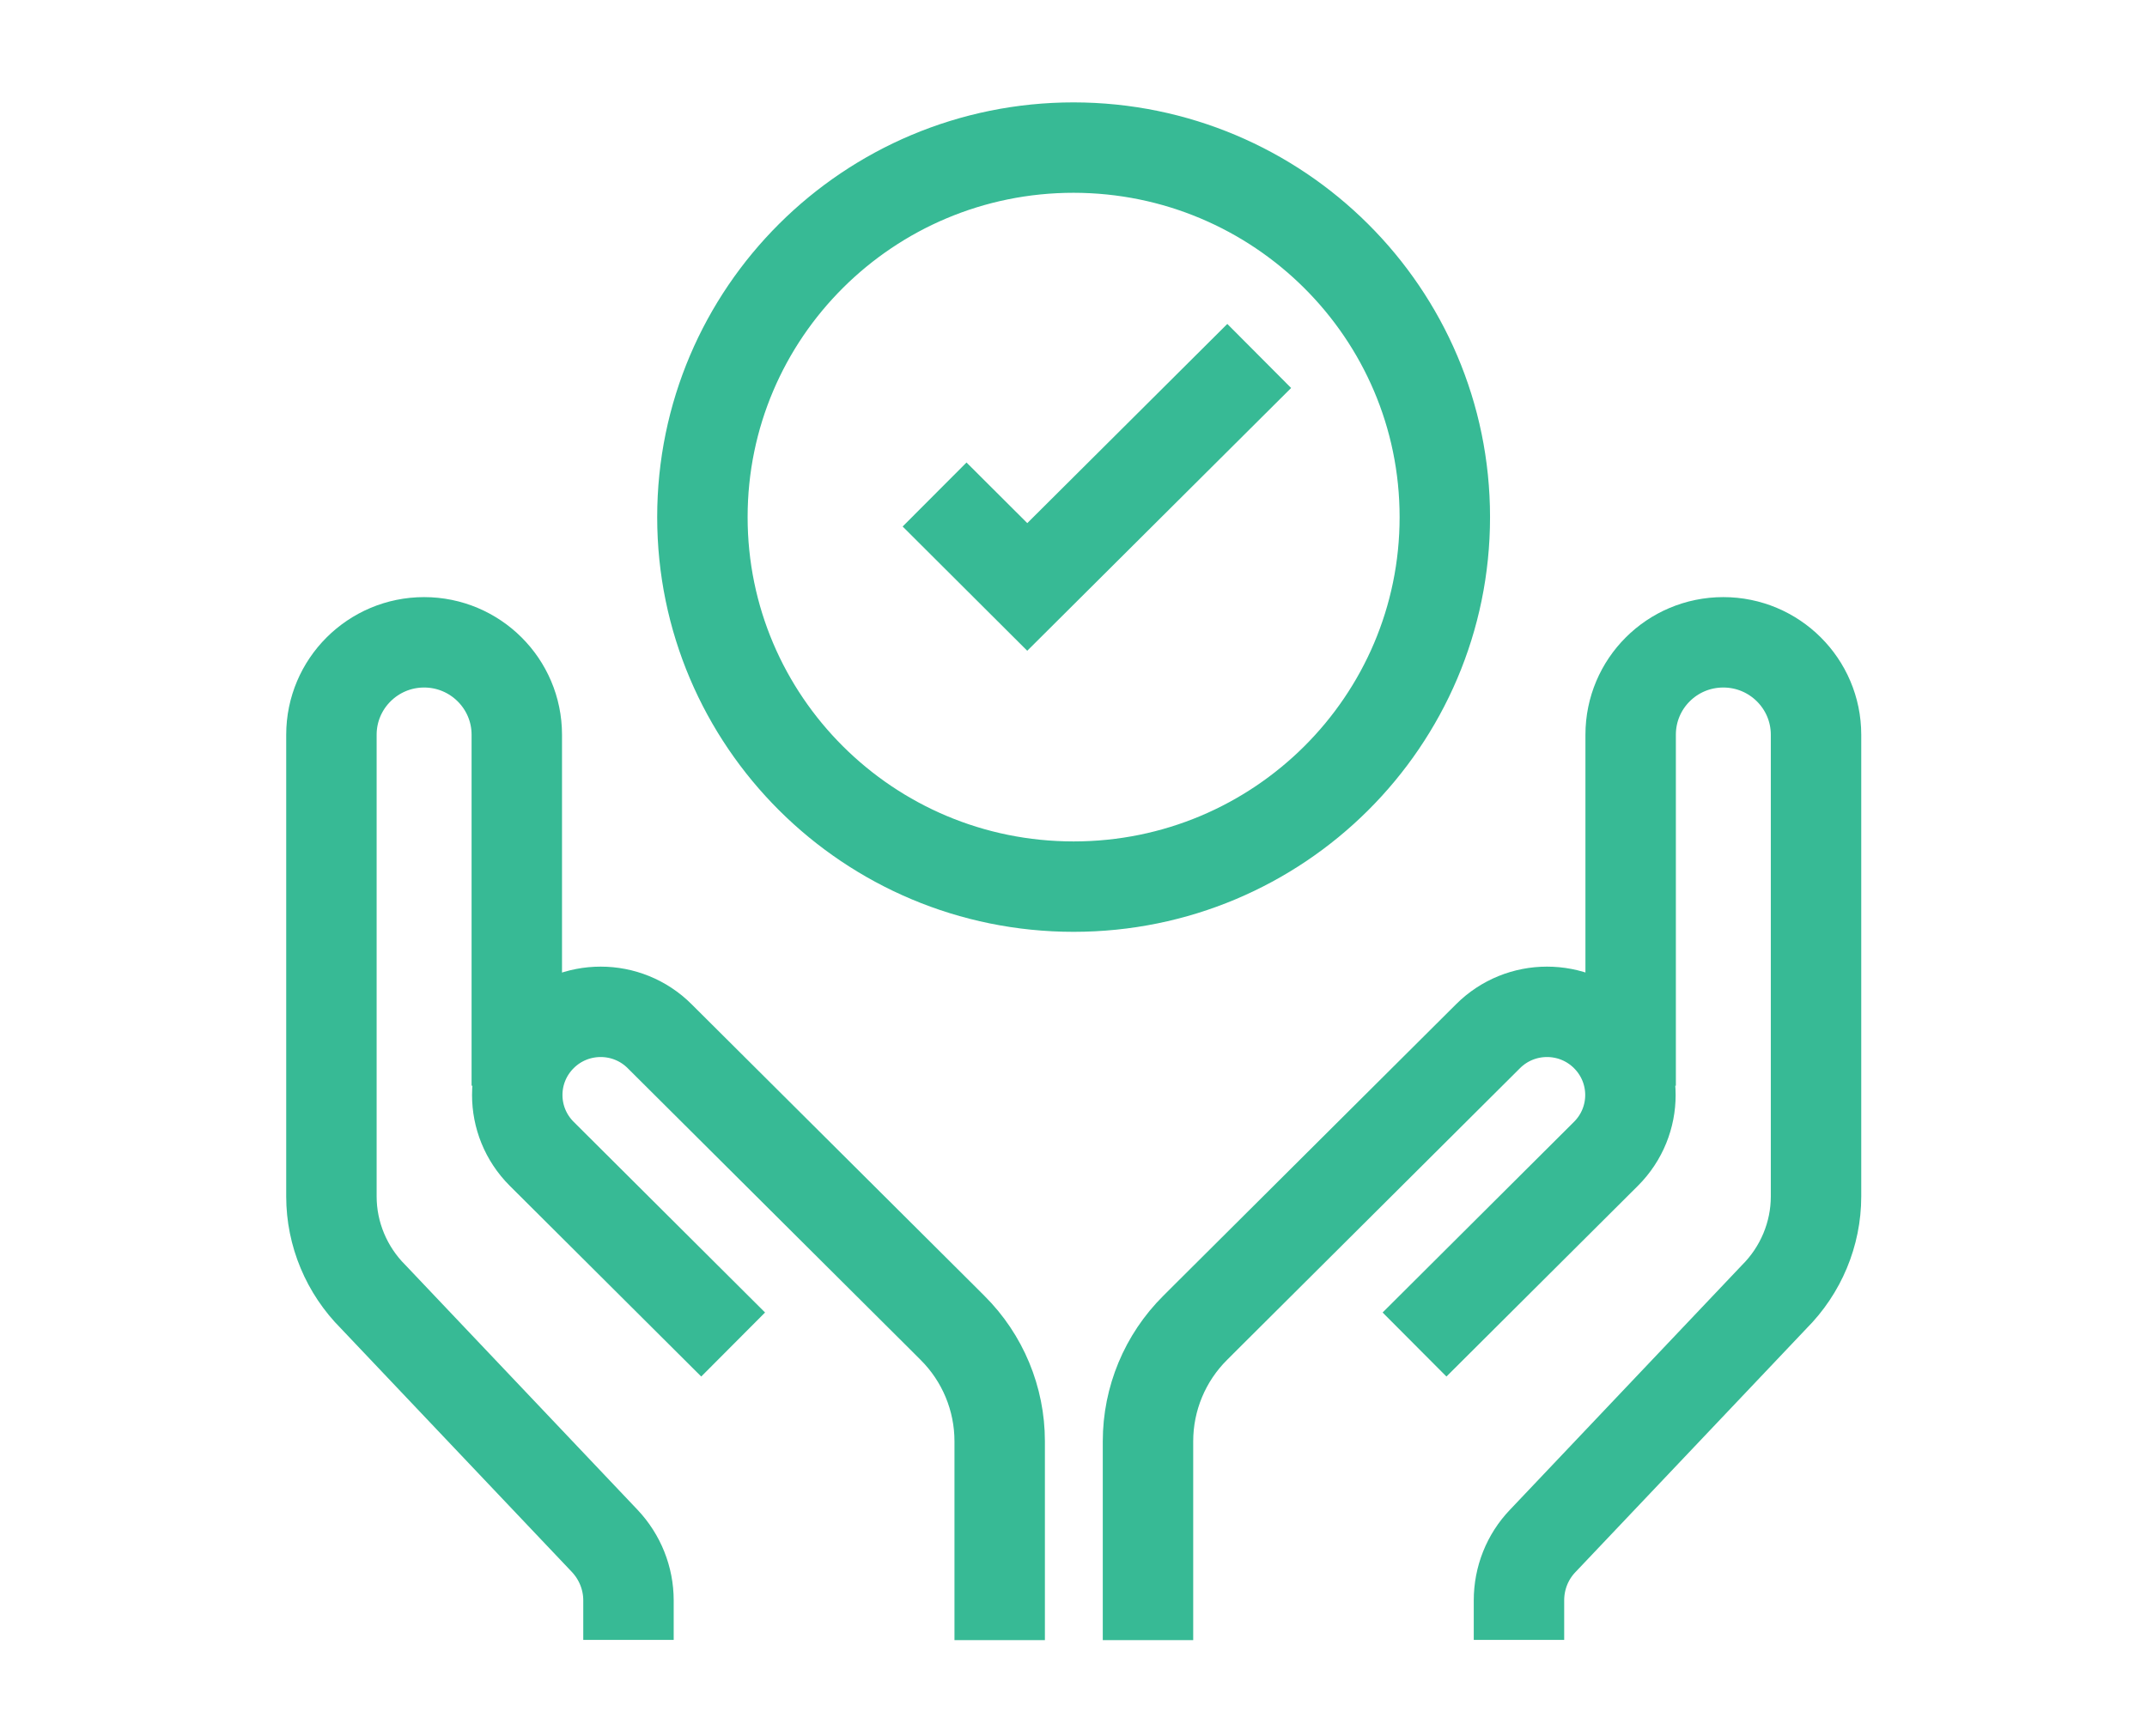 <?xml version="1.0" encoding="utf-8"?>
<!-- Generator: Adobe Illustrator 27.4.0, SVG Export Plug-In . SVG Version: 6.00 Build 0)  -->
<svg version="1.1" id="Layer_1" xmlns="http://www.w3.org/2000/svg" xmlns:xlink="http://www.w3.org/1999/xlink" x="0px" y="0px"
	 viewBox="0 0 949.7 768" style="enable-background:new 0 0 949.7 768;" xml:space="preserve">
<style type="text/css">
	.st0{fill:none;stroke:#37BA95;stroke-width:40;stroke-miterlimit:10;}
</style>
<g>
	<path class="st0" d="M413.4,218.8l41,40.9L557,157.5 M639.1,228.8c0,90.3-73.5,163.5-164.2,163.5c-90.7,0-164.2-73.2-164.2-163.5
		c0-90.3,73.5-163.5,164.2-163.5C565.6,65.4,639.1,138.6,639.1,228.8z M625.7,594.9l84.7-84.4c14.4-14.4,14.4-37.6,0-52
		s-37.8-14.4-52.2,0L533.4,582.8l-4.7,4.7c-13.4,13.3-20.9,31.4-20.9,50.2v88 M671.9,725.6v-17.5c0-9.8,3.7-19.2,10.5-26.3
		l102.4-108c11.8-11.8,18.5-27.8,18.5-44.4V325.1c0-22.6-18.4-40.9-41-40.9c-22.7,0-41,18.3-41,40.9v155.3 M324.3,594.9l-84.7-84.4
		c-14.4-14.4-14.4-37.6,0-52c14.4-14.4,37.8-14.4,52.2,0l124.8,124.3l4.7,4.7c13.4,13.3,20.9,31.4,20.9,50.2v88 M278,725.6v-17.5
		c0-9.8-3.8-19.2-10.5-26.3l-102.4-108c-11.8-11.8-18.5-27.8-18.5-44.4V325.1c0-22.6,18.4-40.9,41-40.9s41,18.3,41,40.9v155.3"/>
</g>
</svg>
